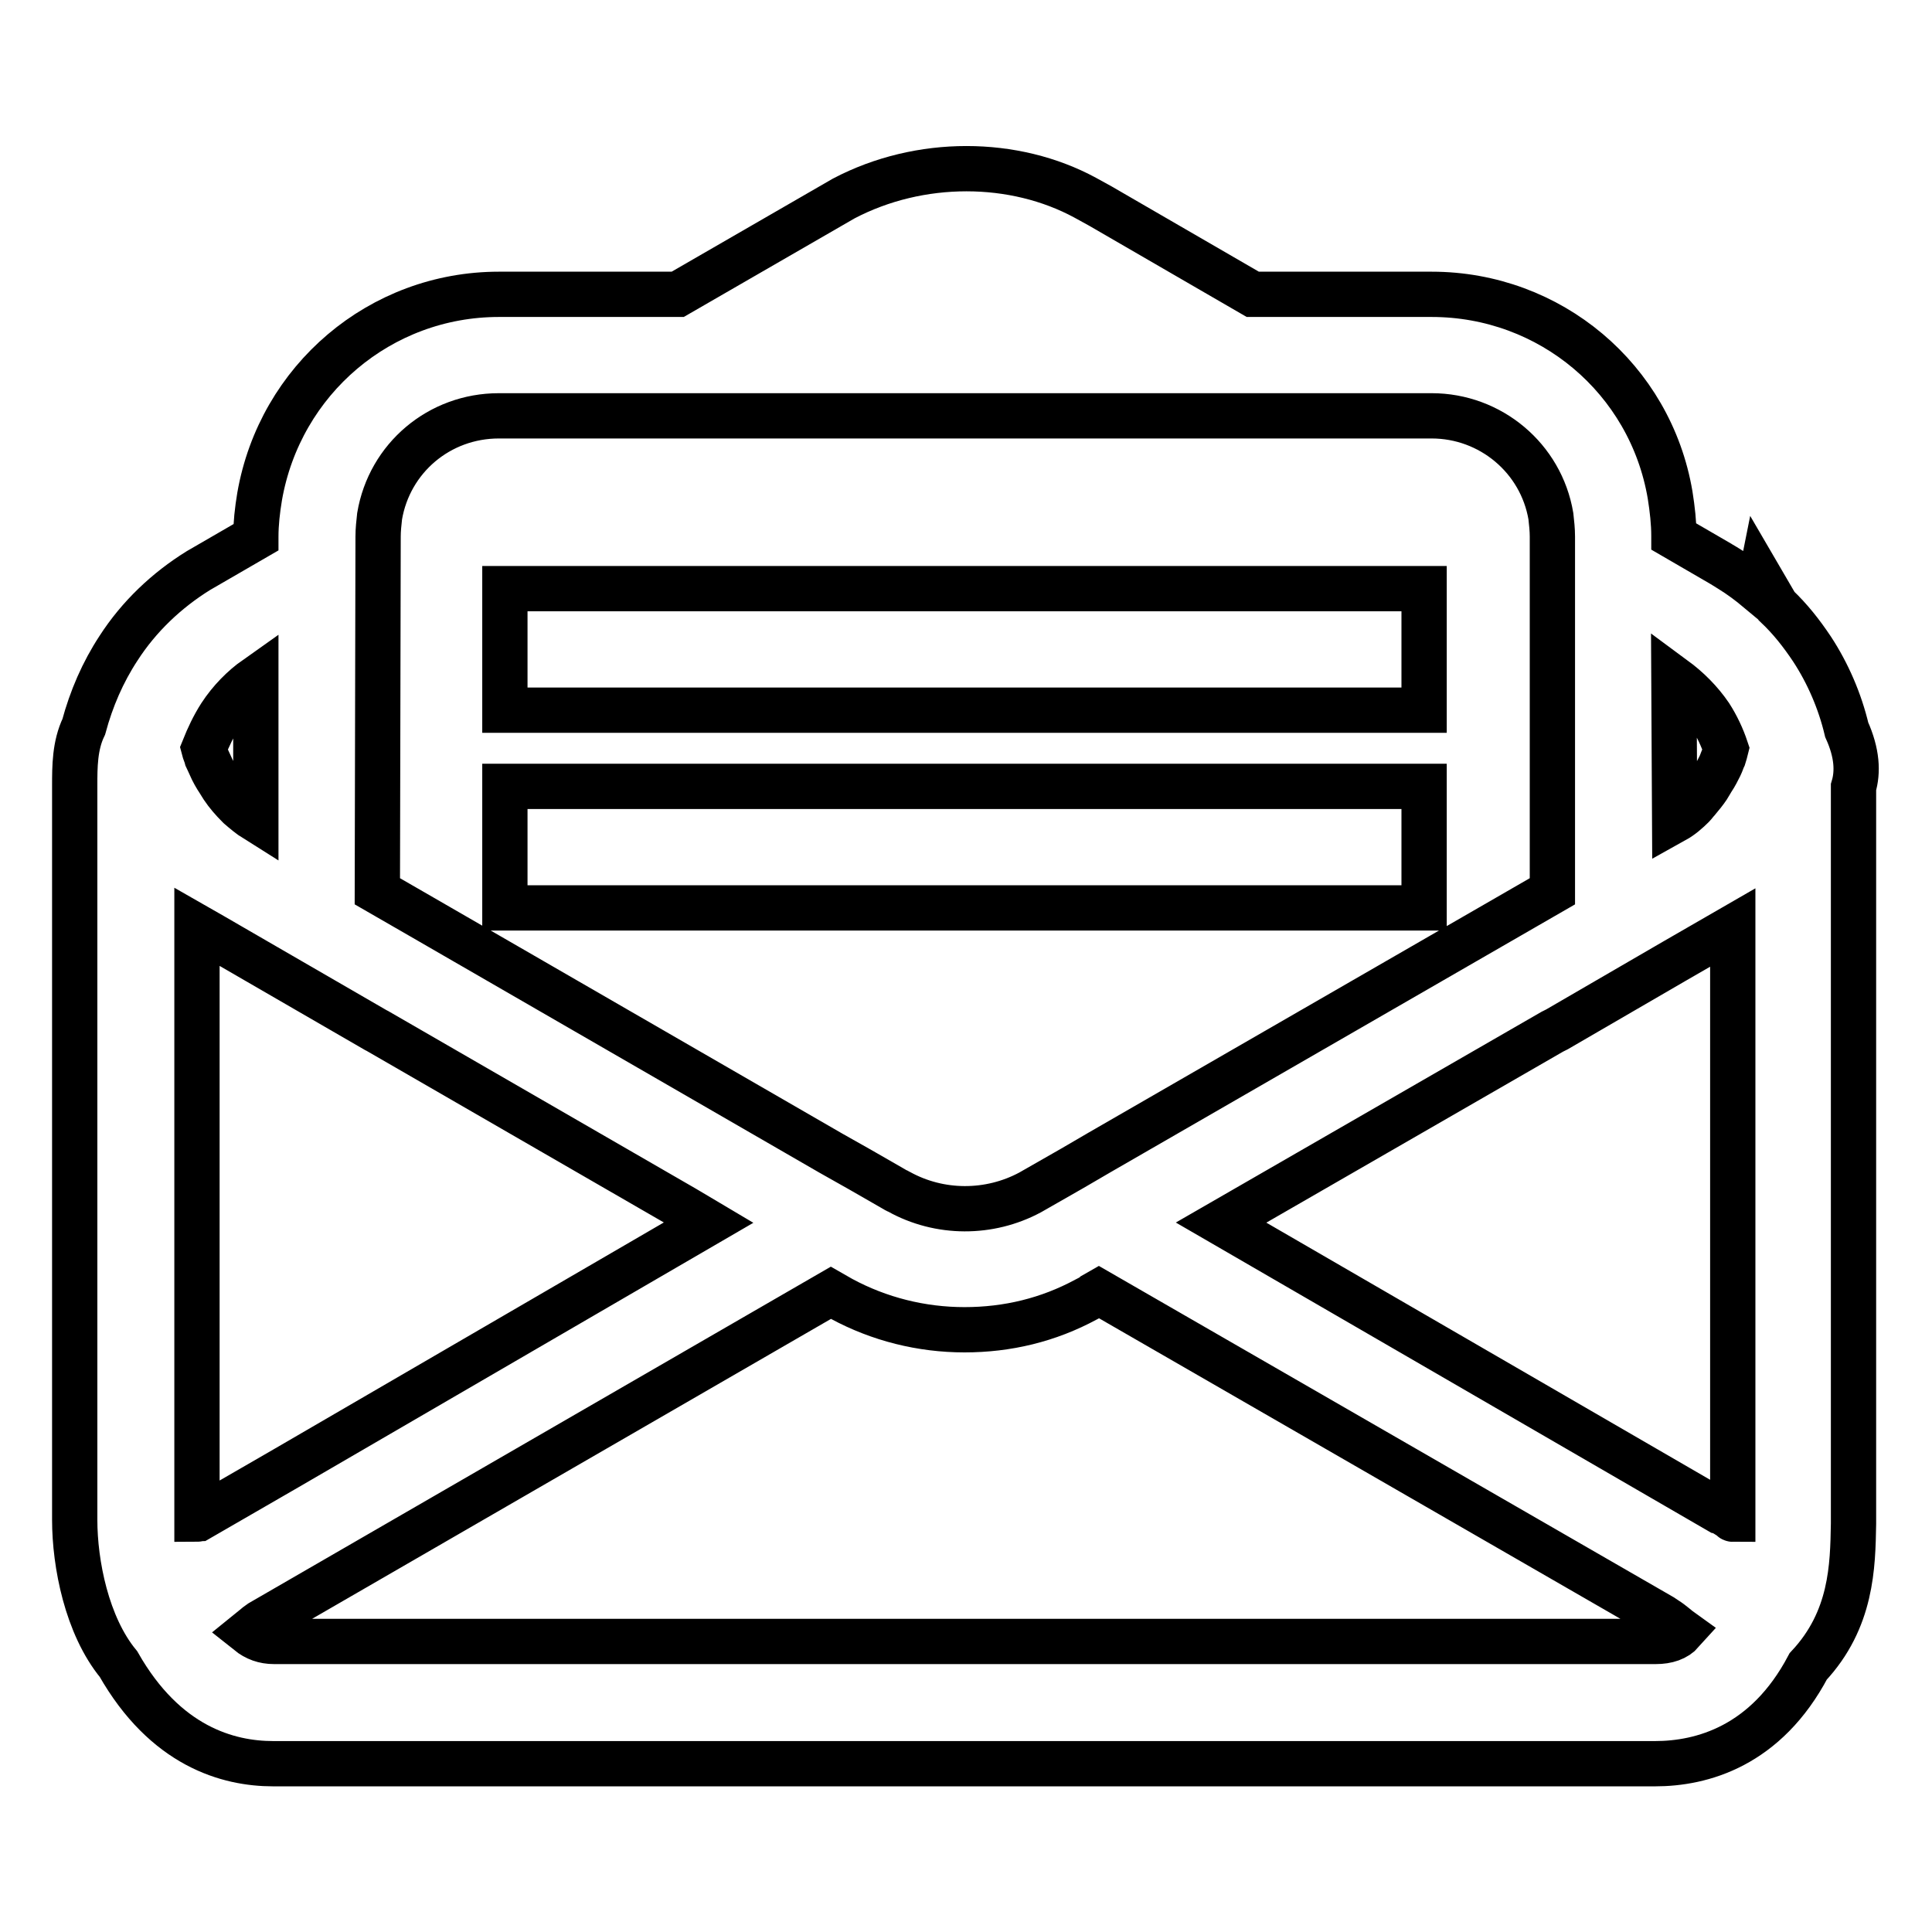 <?xml version="1.0" encoding="utf-8"?>
<!-- Svg Vector Icons : http://www.onlinewebfonts.com/icon -->
<!DOCTYPE svg PUBLIC "-//W3C//DTD SVG 1.1//EN" "http://www.w3.org/Graphics/SVG/1.1/DTD/svg11.dtd">
<svg version="1.1" xmlns="http://www.w3.org/2000/svg" xmlns:xlink="http://www.w3.org/1999/xlink" x="0px" y="0px" viewBox="0 0 256 256" enable-background="new 0 0 256 256" xml:space="preserve">
<g> <path stroke-width="6" fill-opacity="0" stroke="#000000"  d="M244.7,96.7c-0.9-3.8-2.5-7.5-4.6-10.7c-1.4-2.1-2.9-4-4.7-5.7l-2.1-3.6l-0.3,1.5c-1.2-1-2.4-1.9-3.7-2.7 c-0.5-0.3-1.1-0.7-1.3-0.8l-6.2-3.6v-0.1c0-1.7-0.2-3.5-0.5-5.4C218.7,50.2,205.4,39,189.7,39H166l-20.2-11.7l-2-1.1 c-9.4-5.1-21.9-5.2-32,0.1L89.8,39H66.1c-15.7,0-29,11.3-31.7,26.8c-0.3,1.8-0.5,3.6-0.5,5.3v0.1l-7.6,4.4 c-4.2,2.6-7.9,6.1-10.6,10.3c-2.1,3.2-3.6,6.7-4.6,10.4c-1.2,2.5-1.2,5.3-1.2,7.8v97.3c0,5.8,1.6,14,5.8,19.1 c6.2,10.9,14.5,13.2,20.5,13.2h183.1c6.2,0,14.7-2.3,20.3-12.9c5.8-6.2,5.9-13.3,6-18.9v-97.6C246.2,102.3,246.1,99.8,244.7,96.7z  M221.8,89.9c1.9,1.4,3.5,3,4.8,4.9c0.9,1.4,1.6,2.9,2.1,4.4c-0.1,0.4-0.2,0.8-0.3,1.1c-0.2,0.4-0.3,0.8-0.5,1.2 c-0.3,0.6-0.6,1.2-1,1.8c-0.2,0.3-0.4,0.7-0.6,1c-0.4,0.6-0.9,1.2-1.4,1.8c-0.2,0.2-0.4,0.5-0.6,0.7c-0.7,0.7-1.5,1.4-2.4,1.9 L221.8,89.9L221.8,89.9z M50.1,71.1c0-0.9,0.1-1.8,0.2-2.7c1.3-7.7,7.9-13.3,15.8-13.3h123.6c7.8,0,14.5,5.6,15.8,13.3 c0.1,0.9,0.2,1.8,0.2,2.7v47l-60,34.6l0,0l-3.6,2.1l-5.6,3.2c-5.4,2.9-12,2.9-17.4-0.1c-0.1-0.1-0.3-0.1-0.4-0.2L114,155l-3.9-2.2 l0,0l-54.2-31.3l-5.9-3.4L50.1,71.1z M29.2,94.8c1.3-2,3-3.7,4.7-4.9v18.7c-0.8-0.5-1.5-1.1-2.2-1.7c0,0-0.1-0.1-0.1-0.1 c-0.8-0.8-1.5-1.6-2.1-2.5c-0.2-0.3-0.3-0.5-0.5-0.8c-0.4-0.6-0.8-1.3-1.1-2c-0.2-0.4-0.3-0.7-0.5-1.1c-0.1-0.4-0.3-0.8-0.4-1.2 C27.6,97.7,28.3,96.2,29.2,94.8z M26.1,201.3v-78.5l2.1,1.2l5.7,3.3v0l15.9,9.2l0.2,0.1l40.7,23.5l3.2,1.9L38,194.5l-11.6,6.7 C26.3,201.2,26.2,201.3,26.1,201.3z M219.4,217.5H36.3c-1.3,0-2.4-0.4-3.4-1.2c0.5-0.4,1-0.9,1.6-1.3l75.6-43.7l1.4,0.8 c5,2.7,10.6,4.1,16.3,4.1c5.7,0,11.1-1.3,16.1-4c0.4-0.2,0.8-0.4,1-0.6l0.7-0.4l74.6,43l0.6,0.4c0.8,0.5,1.4,1.1,2.1,1.6 C222.1,217.1,220.9,217.5,219.4,217.5z M229.6,201.3c0,0-0.1,0-0.1-0.1c-0.6-0.4-1.2-0.8-1.6-0.9L161.8,162l43.9-25.3l0.6-0.3 l15.5-9v0l7.8-4.5V201.3z M66.9,78h121.8v16.1H66.9V78z M66.9,104.2h121.8v16.1H66.9V104.2z"/></g>
</svg>